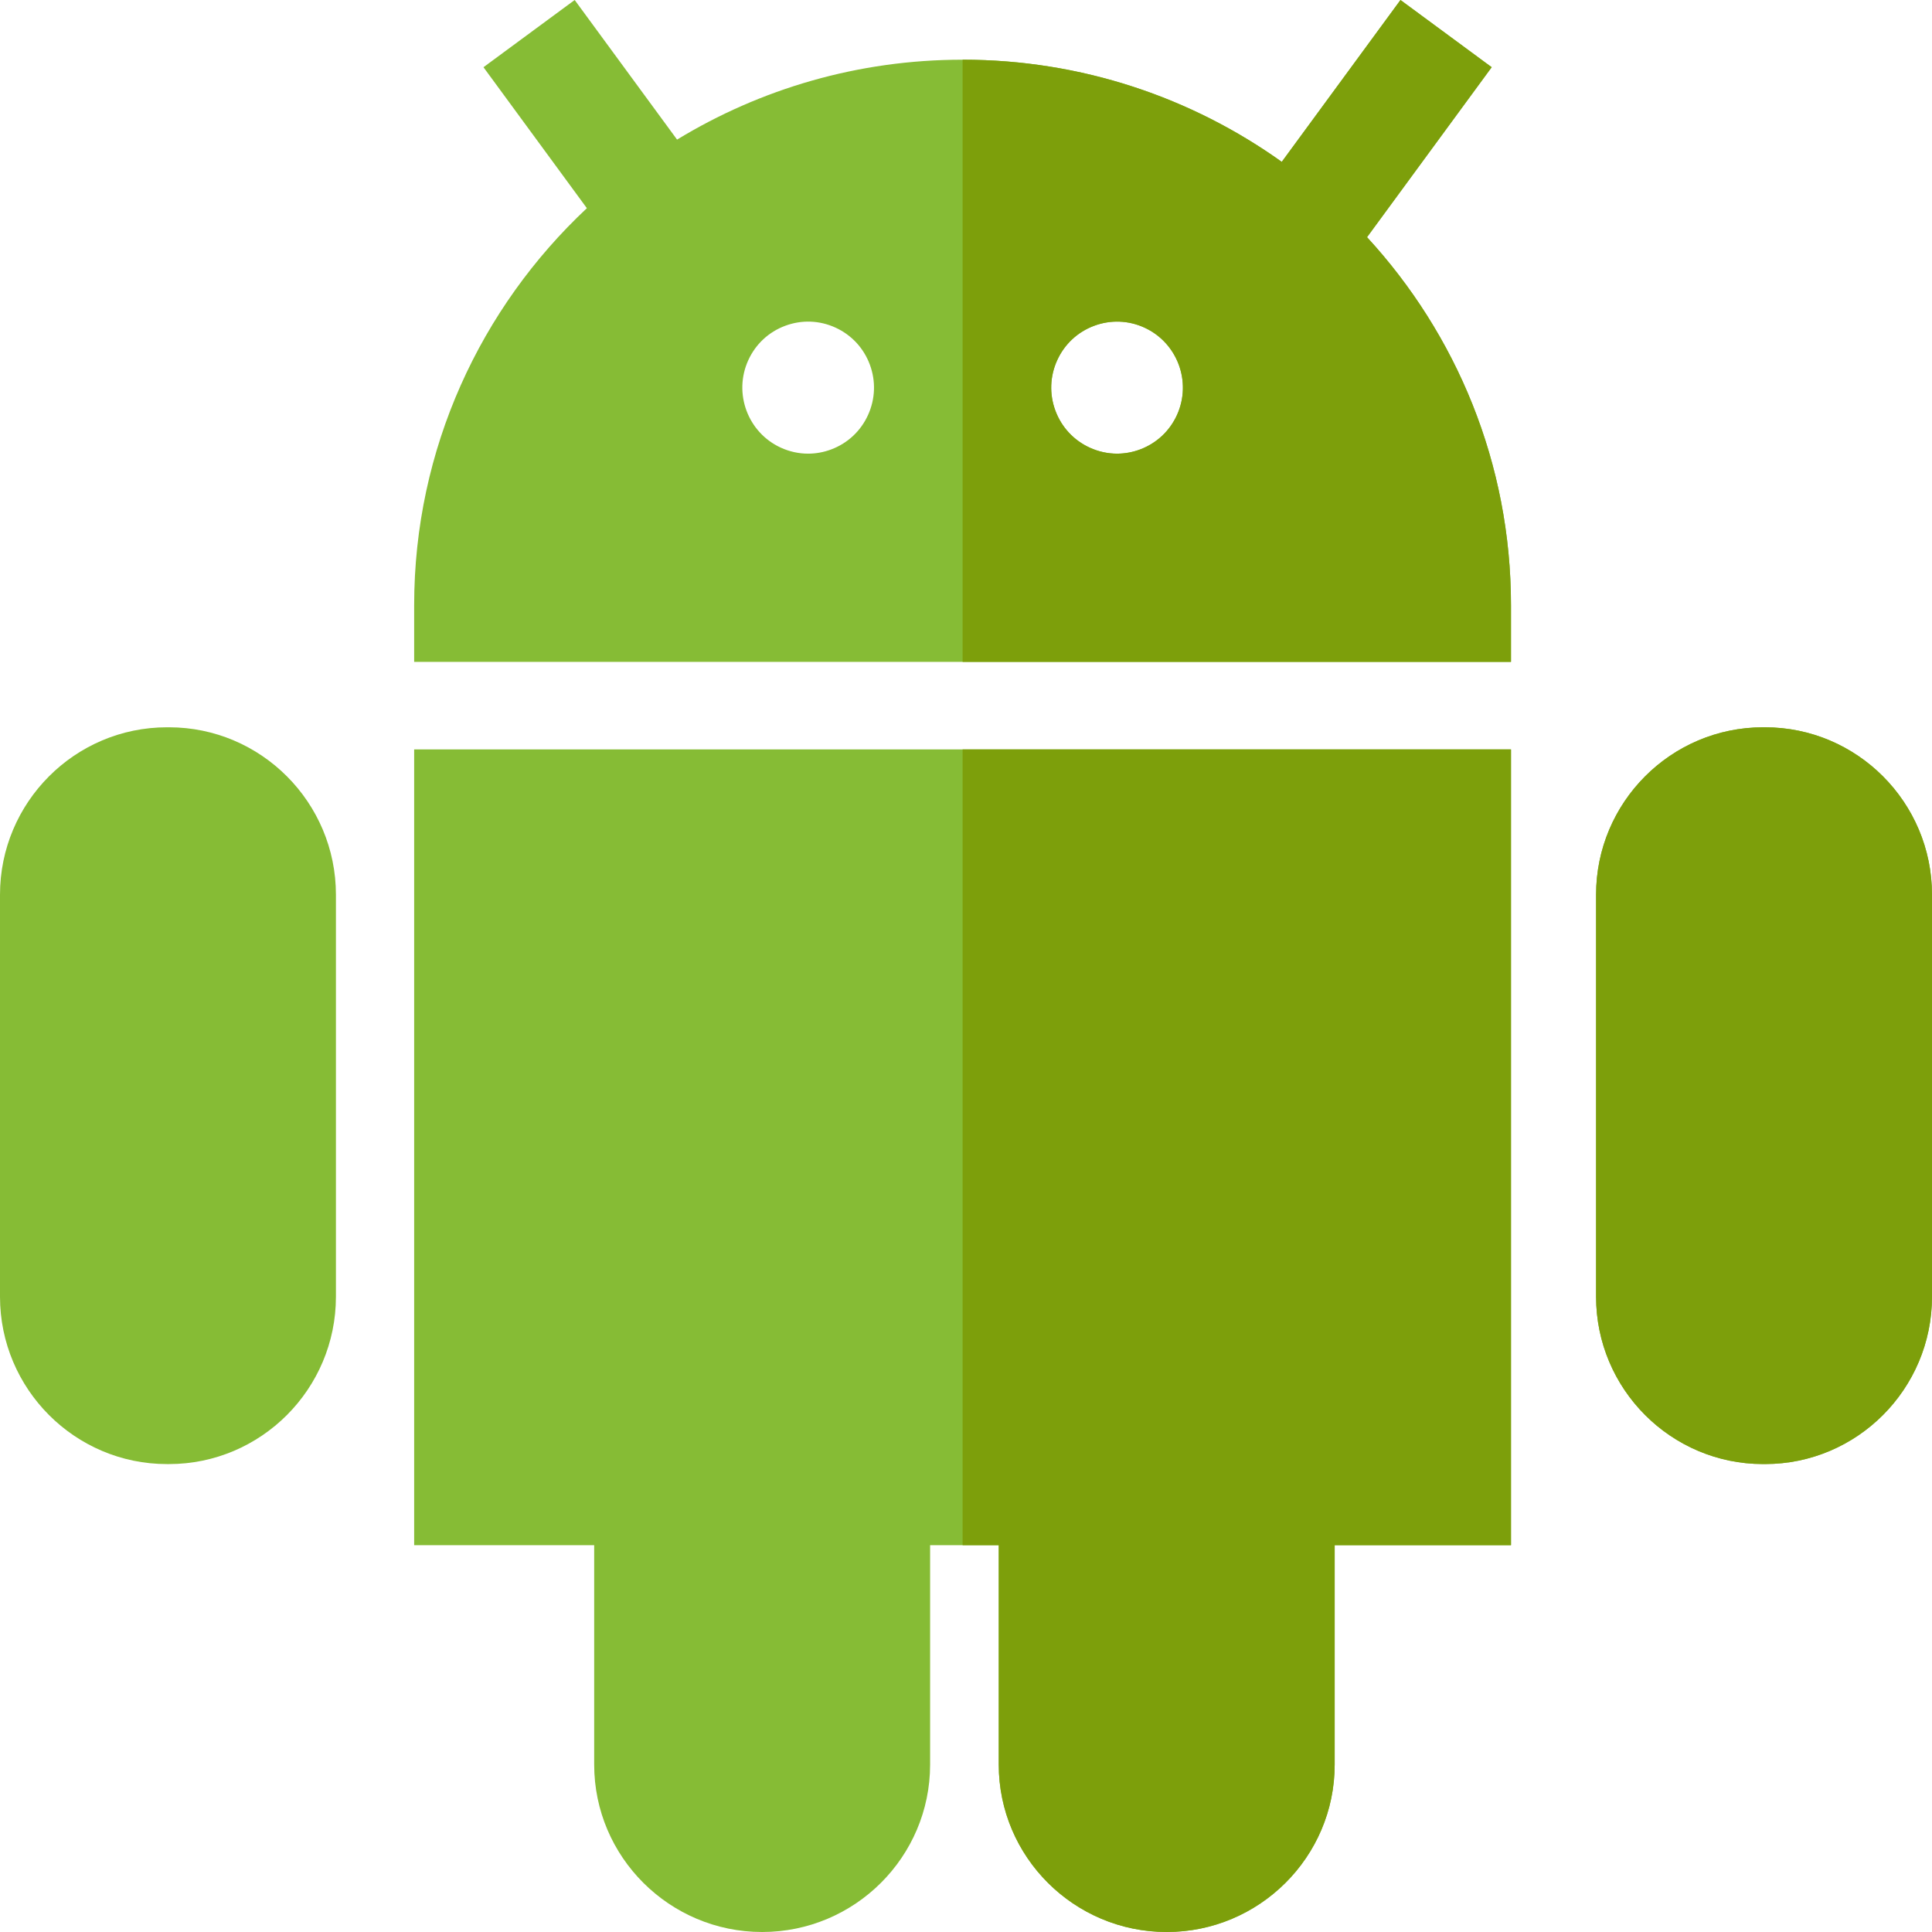 <svg width="343" height="343" viewBox="0 0 343 343" fill="none" xmlns="http://www.w3.org/2000/svg">
<g clip-path="url(#clip0_18_1229)">
<path d="M264.828 11.933L248.635 0L227.559 28.736C211.585 17.326 192.014 10.598 170.89 10.598C152.336 10.598 134.979 15.79 120.204 24.785L102.027 0L85.834 11.933L104.191 36.961C85.326 54.633 73.529 79.687 73.529 107.433V117.506H268.254V107.433C268.254 82.283 258.561 59.343 242.697 42.108L264.828 11.933ZM154.103 73.686C152.808 76.531 150.481 78.703 147.558 79.794C146.229 80.291 144.847 80.54 143.468 80.54C141.814 80.54 140.165 80.181 138.616 79.472C132.76 76.79 130.169 69.826 132.846 63.951C134.141 61.104 136.468 58.935 139.391 57.844C142.316 56.75 145.491 56.862 148.33 58.163C151.169 59.463 153.336 61.795 154.425 64.726C155.516 67.657 155.401 70.839 154.103 73.686ZM208.953 73.684C207.655 76.531 205.328 78.7 202.405 79.794C201.076 80.291 199.694 80.54 198.315 80.54C196.664 80.54 195.015 80.181 193.466 79.472C190.627 78.171 188.463 75.843 187.371 72.909C186.28 69.978 186.395 66.796 187.693 63.949C188.989 61.104 191.312 58.935 194.238 57.844C197.164 56.75 200.341 56.862 203.177 58.163C209.036 60.845 211.627 67.809 208.953 73.684Z" fill="#86BC35"/>
<path d="M29.992 129.12H29.647C13.299 129.12 0 142.453 0 158.84V230.21C0 246.594 13.299 259.927 29.647 259.927H29.992C46.34 259.927 59.639 246.594 59.639 230.21V158.84C59.639 142.453 46.34 129.12 29.992 129.12Z" fill="#86BC35"/>
<path d="M313.353 129.12H313.008C296.66 129.12 283.361 142.453 283.361 158.84V230.207C283.361 246.594 296.66 259.924 313.008 259.924H313.353C329.701 259.924 343 246.594 343 230.207V158.84C343 142.453 329.701 129.12 313.353 129.12Z" fill="#86BC35"/>
<path d="M73.529 274.33H105.489V313.283C105.489 329.67 118.867 343 135.308 343C151.75 343 165.128 329.67 165.128 313.283V274.33H177.315V313.283C177.315 329.67 190.692 343 207.134 343C223.576 343 236.953 329.67 236.953 313.283V274.33H268.257V133.05H73.529V274.33Z" fill="#86BC35"/>
<path d="M313.353 129.12H313.008C296.66 129.12 283.361 142.453 283.361 158.84V230.207C283.361 246.594 296.66 259.924 313.008 259.924H313.353C329.701 259.924 343 246.594 343 230.207V158.84C343 142.453 329.701 129.12 313.353 129.12Z" fill="#7D9F0B"/>
<path d="M268.254 107.433C268.254 82.283 258.561 59.343 242.698 42.108L264.829 11.933L248.635 0L227.559 28.736C211.588 17.329 192.019 10.601 170.898 10.598V117.506H268.254V107.433ZM208.953 73.684C207.655 76.531 205.329 78.7 202.405 79.794C201.076 80.291 199.694 80.54 198.315 80.54C196.664 80.54 195.015 80.181 193.466 79.472C190.627 78.171 188.463 75.843 187.371 72.909C186.28 69.978 186.395 66.796 187.693 63.949C188.989 61.104 191.312 58.935 194.238 57.844C197.164 56.75 200.341 56.862 203.177 58.163C209.037 60.845 211.627 67.809 208.953 73.684Z" fill="#7D9F0B"/>
<path d="M170.898 133.05V274.33H177.315V313.283C177.315 329.67 190.692 343 207.134 343C223.576 343 236.954 329.67 236.954 313.283V274.33H268.254V133.05H170.898Z" fill="#7D9F0B"/>
</g>
<defs>
<clipPath id="clip0_18_1229">
<rect width="343" height="343" fill="white"/>
</clipPath>
</defs>
</svg>

